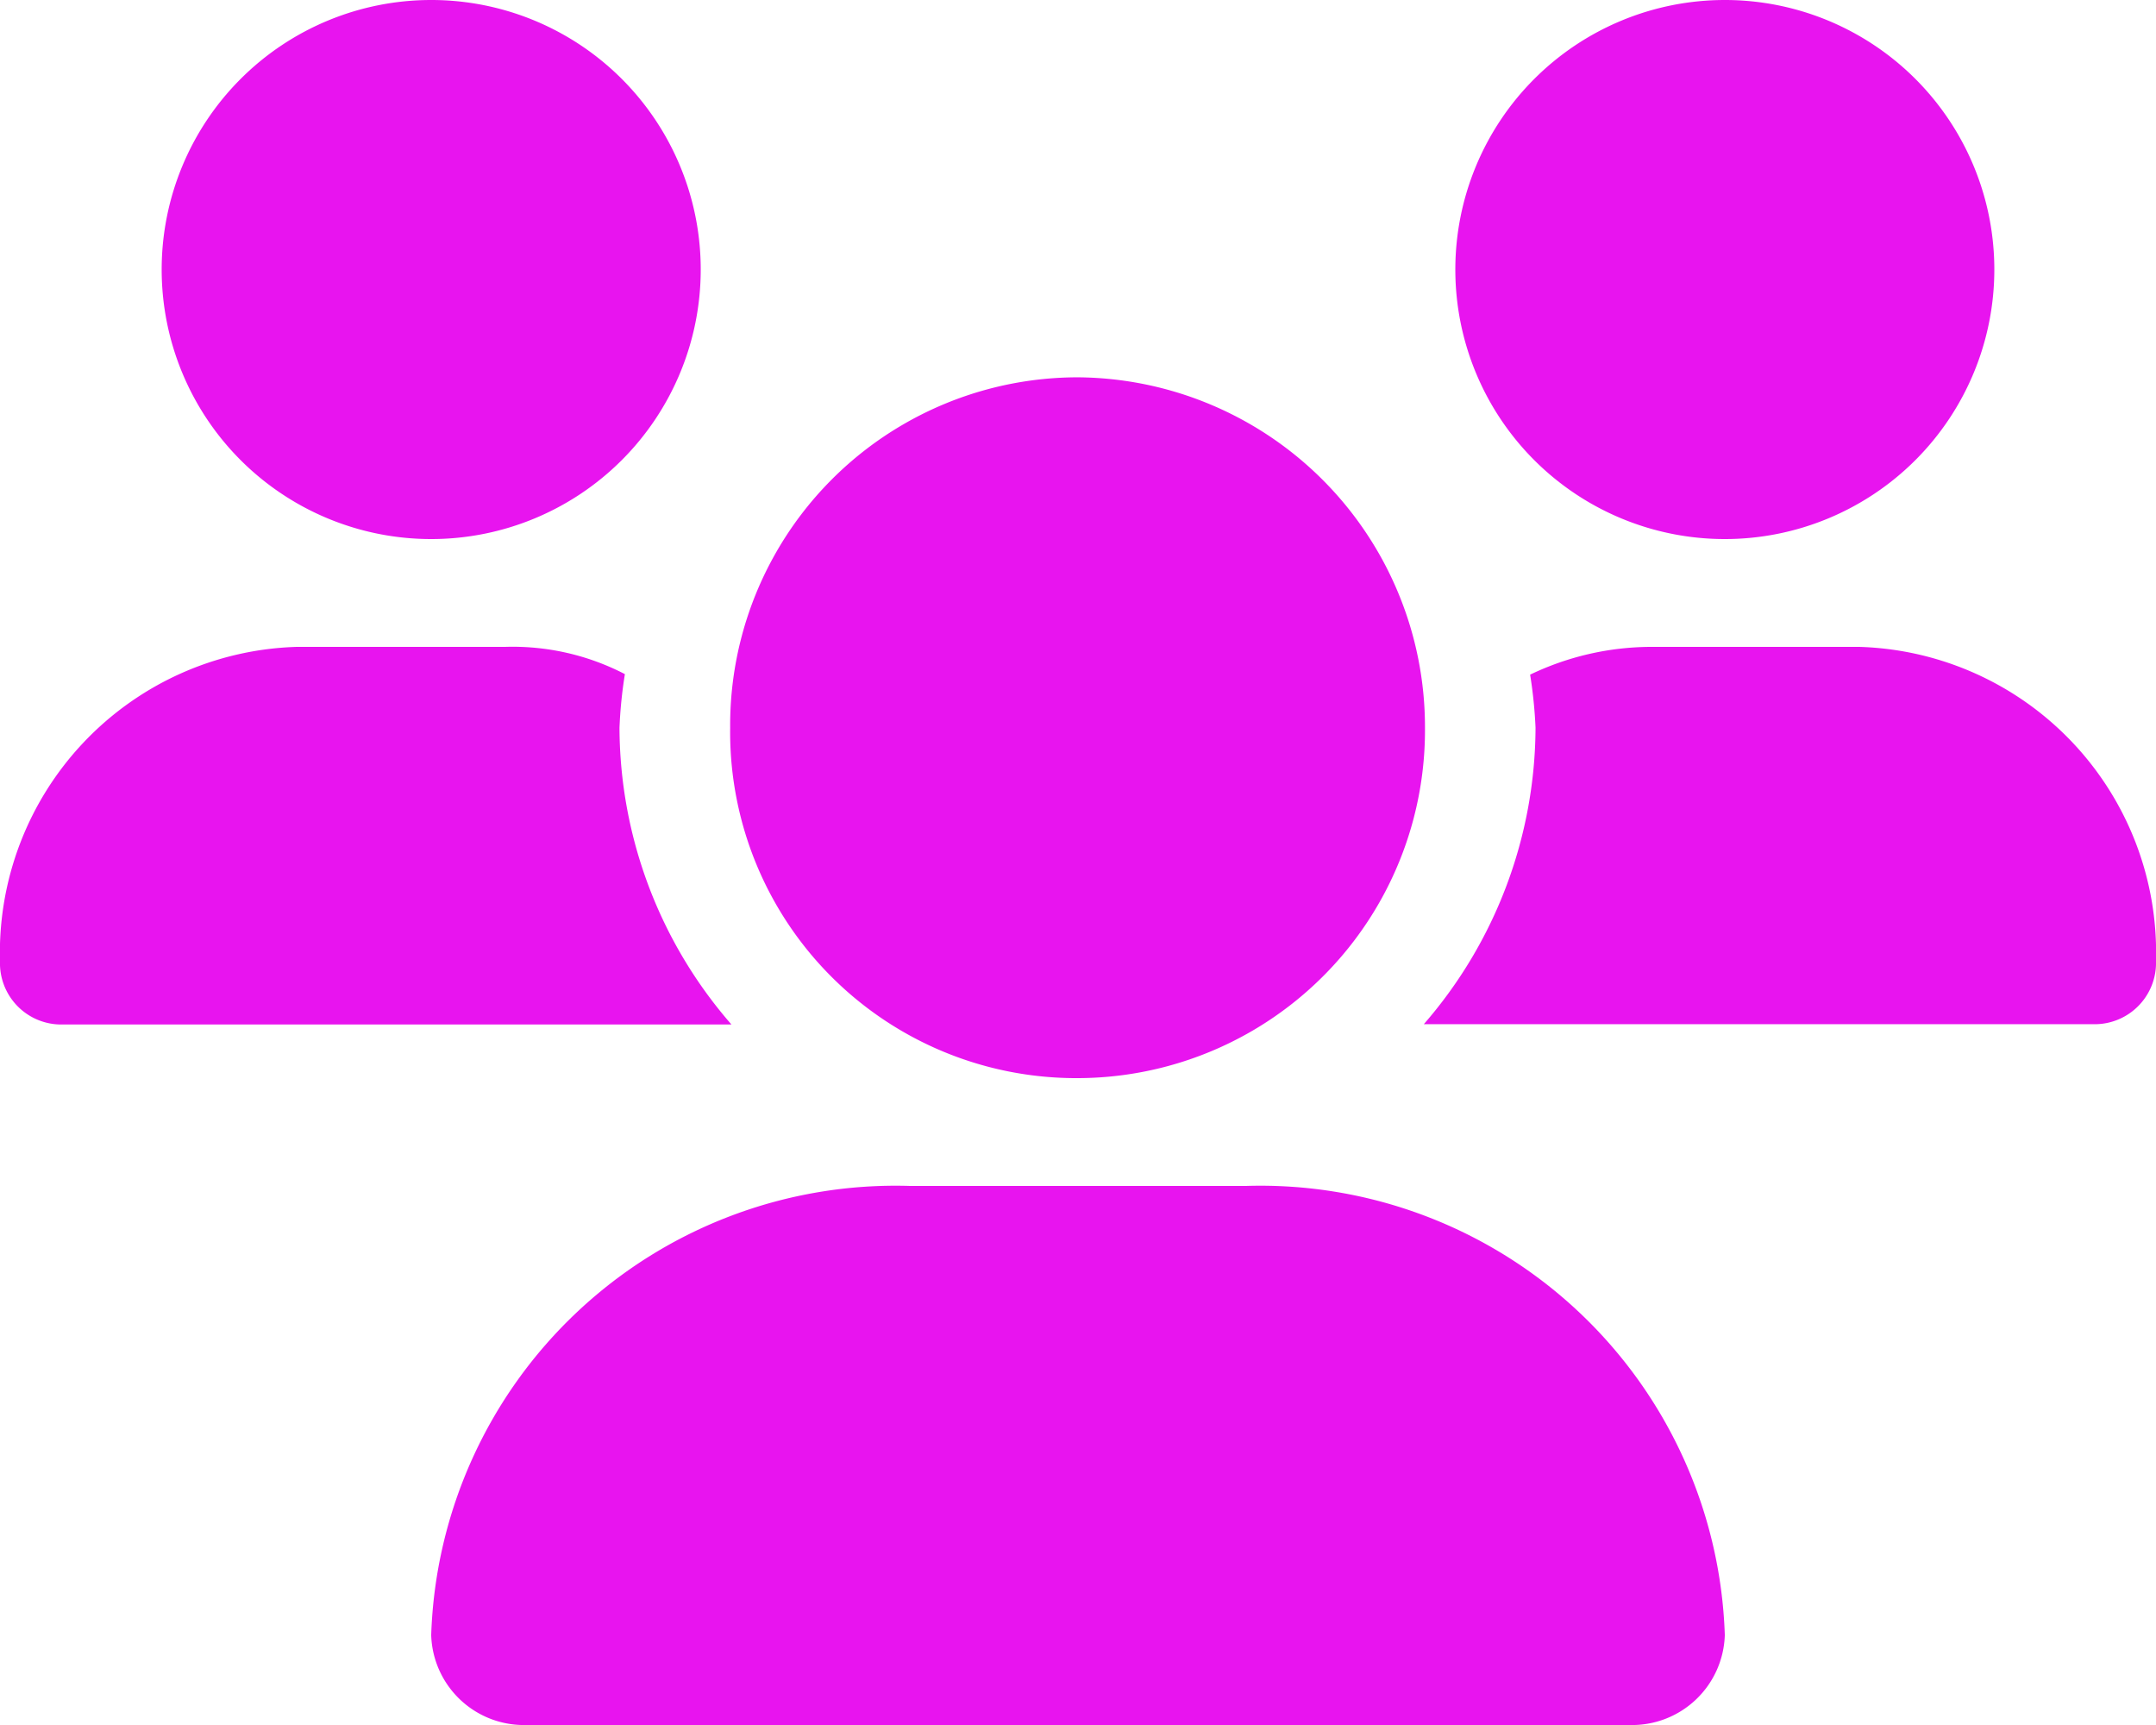 <svg xmlns="http://www.w3.org/2000/svg" width="37.5" height="30" viewBox="0 0 37.5 30"><path d="M18.744-7.5a6.05,6.05,0,0,0,6.041-6.094,6.082,6.082,0,0,0-6.041-6.094A6.05,6.05,0,0,0,12.7-13.594,6.018,6.018,0,0,0,18.744-7.5Zm2.93,1.875H15.826A8.081,8.081,0,0,0,7.5,2.186,1.614,1.614,0,0,0,9.164,3.75H28.336A1.614,1.614,0,0,0,30,2.186,8.081,8.081,0,0,0,21.674-5.625ZM30-16.875a4.688,4.688,0,0,0,4.688-4.687A4.687,4.687,0,0,0,30-26.25a4.688,4.688,0,0,0-4.687,4.688A4.687,4.687,0,0,0,30-16.875ZM10.775-13.594a7.806,7.806,0,0,1,.094-.932A4.243,4.243,0,0,0,8.783-15H5.161A5.322,5.322,0,0,0,0-9.533a1.066,1.066,0,0,0,1.032,1.1H12.722A7.892,7.892,0,0,1,10.775-13.594ZM7.5-16.875a4.688,4.688,0,0,0,4.688-4.687A4.687,4.687,0,0,0,7.5-26.25a4.688,4.688,0,0,0-4.688,4.688A4.688,4.688,0,0,0,7.5-16.875ZM32.338-15H28.714a4.886,4.886,0,0,0-2.1.483,8.027,8.027,0,0,1,.094.923,7.9,7.9,0,0,1-1.943,5.156h11.7a1.067,1.067,0,0,0,1.035-1.1A5.32,5.32,0,0,0,32.338-15Z" transform="translate(0 26.25)" fill="#e814ef"/></svg>